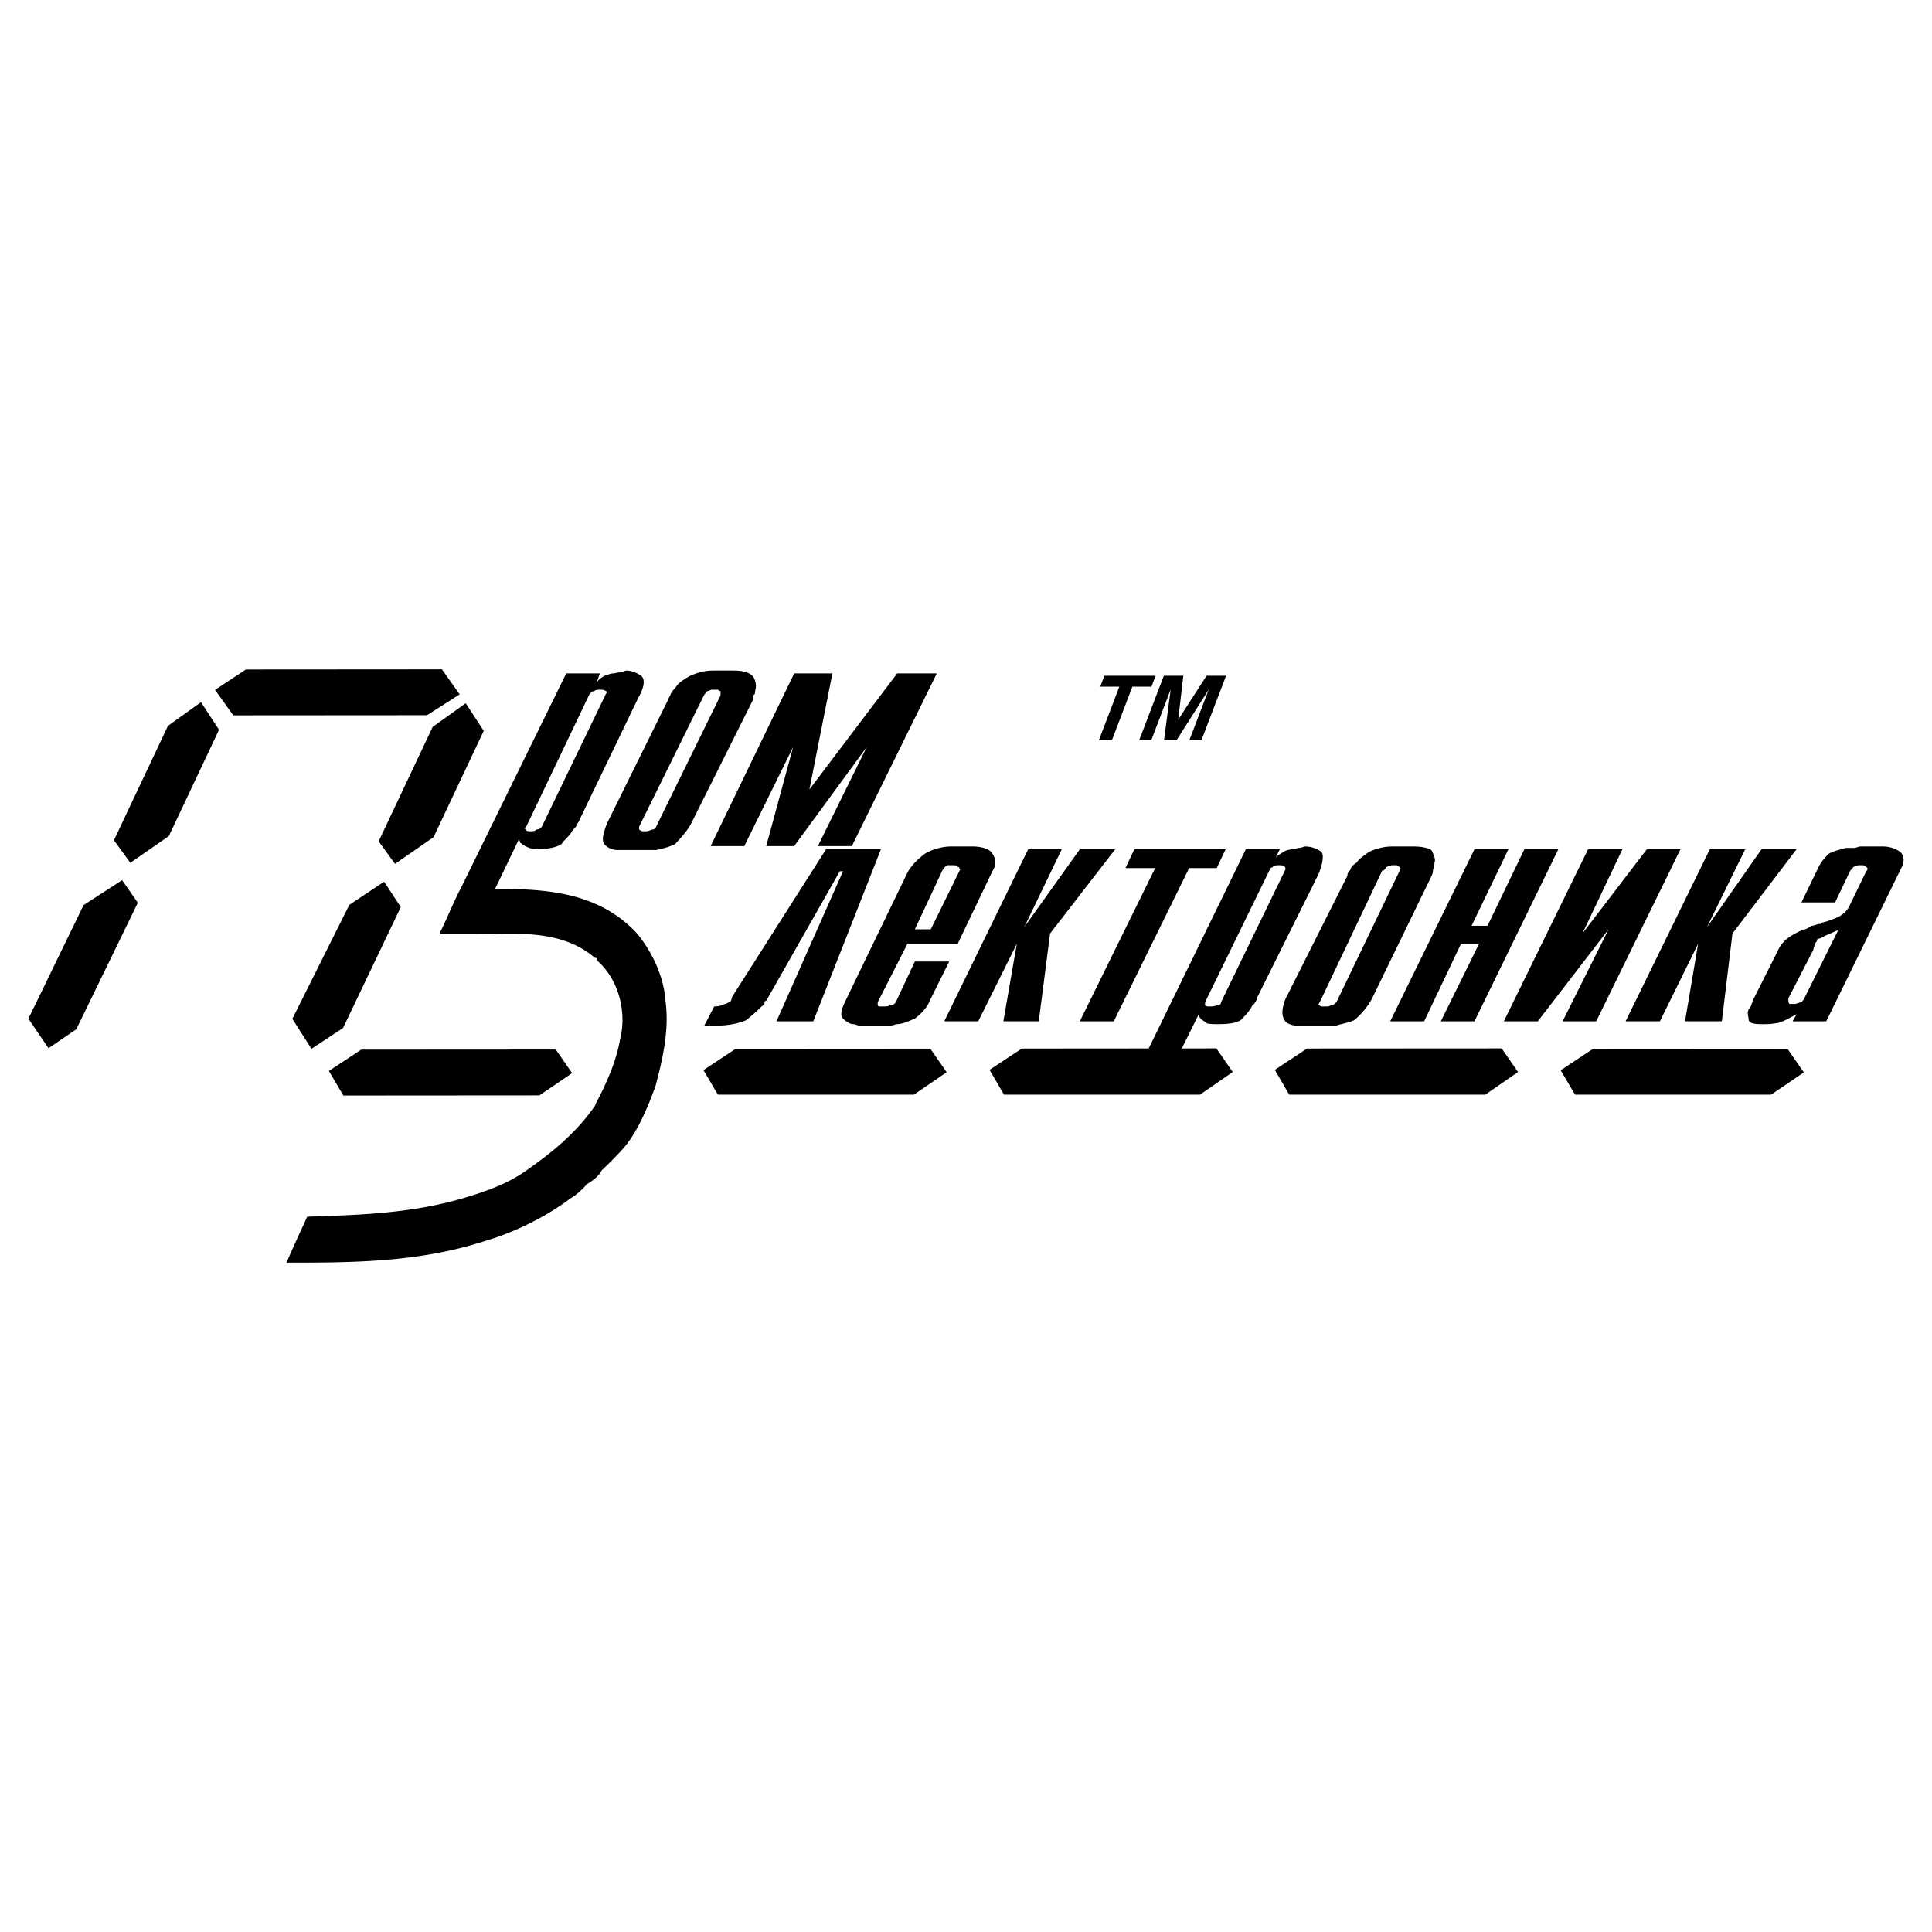 <svg xmlns="http://www.w3.org/2000/svg" width="2500" height="2500" viewBox="0 0 192.756 192.756"><g fill-rule="evenodd" clip-rule="evenodd"><path fill="#fff" d="M0 0h192.756v192.756H0V0z"/><path d="M155.705 106.779l1.441 2.434h19.559l3.266-2.219-1.631-2.354-19.416.012-3.219 2.127zm-85.522-.015l1.44 2.449h19.56l3.265-2.236-1.631-2.354-19.416.012-3.218 2.129zm-37.367.088l1.44 2.449 19.56-.014 3.264-2.223-1.631-2.354-19.415.012-3.218 2.13zm94.37-.112l1.441 2.473h19.561l3.264-2.26-1.631-2.354-19.416.012-3.219 2.129zM21.457 68.827l1.817 2.543 19.329-.014 3.26-2.081-1.77-2.494-19.56.014-3.076 2.032zm25.006 1.336l1.801 2.753-5.007 10.608-3.843 2.665-1.636-2.249 5.39-11.416 3.295-2.361zm-8.136 17.805l1.66 2.532-5.765 12.068-3.146 2.07-1.907-2.99 5.684-11.37 3.474-2.31zM20.053 70.056l1.8 2.753-5.008 10.608-3.842 2.665-1.636-2.249 5.39-11.416 3.296-2.361zm-7.872 17.757l1.57 2.256-6.141 12.622-2.769 1.887-2.007-2.945 5.502-11.326 3.845-2.494zm58.085 14.509l.988-1.908c.494 0 .742-.105 1.06-.246.142 0 .424-.178.636-.318 0-.178.071-.248.071-.248 0-.176.175-.387.175-.387l9.217-14.479h5.474l-6.745 17.161h-3.673l6.639-14.972h-.318L76.445 99.85c-.177 0-.177.141-.177.318-.106.141-.282.246-.282.246-.495.494-1.023.953-1.553 1.377-.671.283-1.695.531-2.861.531h-1.306zm28.461 4.418l1.439 2.473h19.561l3.264-2.26-1.631-2.354-3.449.002 1.688-3.41v.176l.176.248c.141.176.459.281.564.459.318.105.742.105 1.201.105 1.023 0 1.766-.105 2.225-.389.424-.424.883-.883 1.129-1.377 0-.105.318-.246.318-.424 0 0 .178-.141.178-.389l6.145-12.358c.424-1.025.564-1.908.316-2.225-.316-.282-.953-.565-1.658-.565 0 0-.426.142-.566.142-.176 0-.459.142-.705.142-.178 0-.672.105-.918.282-.143.142-.602.317-.742.565l.424-.847h-3.391l-9.688 19.868-12.66.01-3.22 2.126zm-7.451-10.811h3.426l-1.942 3.92c-.283.74-.918 1.342-1.483 1.766-.6.281-1.307.564-1.765.564-.142 0-.459.143-.636.143h-3.177c-.177 0-.283-.143-.601-.143-.283 0-.742-.283-.989-.564-.318-.248-.177-.918.247-1.766l6.179-12.783c.46-.848 1.201-1.483 1.766-1.907a5.376 5.376 0 0 1 2.649-.707h2.048c1.024 0 1.764.283 2.012.707.389.6.389 1.166 0 1.765l-3.46 7.239h-5.015l-2.966 5.826v.178c0 .141 0 .246.212.246h.424c.105 0 .424 0 .565-.105a.684.684 0 0 0 .6-.318l1.906-4.061zm0-3.213h1.589l2.931-5.968-.106-.142c.106 0 0-.106-.141-.106 0-.176-.283-.176-.495-.176h-.529s-.318.176-.318.282v.142h-.141l-2.79 5.968zm2.932 9.18l8.369-17.161h3.355l-3.744 7.769 5.545-7.769h3.531l-6.498 8.404-1.129 8.756h-3.531l1.342-7.732-3.85 7.732h-3.39v.001zm13.524 0l7.521-15.29h-2.967l.883-1.871h9.109l-.881 1.871h-2.754l-7.521 15.29h-3.39zm18.961-15.147l-6.461 13.242v.318c.105.105.283.105.424.105.318 0 .424 0 .742-.105.318 0 .424-.141.424-.318l6.426-13.242c0-.142 0-.248-.07-.248 0-.176-.318-.176-.635-.176-.143 0-.389 0-.566.176 0 0-.284.106-.284.248zm1.555 12.923l6.18-12.288c0-.317.176-.459.318-.635 0-.248.354-.53.635-.706.107-.283.742-.707 1.166-1.024.564-.282 1.412-.565 2.33-.565h2.189c.742 0 1.484.142 1.766.389.141.318.459.918.283 1.201 0 .176 0 .458-.143.706 0 .176 0 .318-.141.635l-5.967 12.288a7.403 7.403 0 0 1-1.766 2.119c-.672.283-1.414.389-1.766.531H129.341c-.424 0-1.096-.248-1.166-.531-.316-.425-.316-1.095.073-2.12zm9.711-12.923l-6.285 13.242c-.141.178-.141.318-.141.318.141 0 .316.105.316.105h.567c.211 0 .281-.105.424-.105.141 0 .316-.141.494-.318l6.285-13.065c.141-.176.141-.318 0-.424 0 0-.176-.176-.283-.176H138.876c-.176 0-.457.176-.6.176 0 .106-.107.248-.318.424v-.177h.001zm.742 15.147l8.404-17.161h3.389l-3.672 7.627h1.59l3.672-7.627h3.391l-8.369 17.161h-3.355l3.814-7.732h-1.801l-3.674 7.732h-3.389zm11.336 0l8.404-17.161h3.424l-3.99 8.404 6.428-8.404h3.354l-8.404 17.161h-3.354l4.59-9.18-7.062 9.18h-3.39zm12.147 0l8.404-17.161h3.531l-3.814 7.769 5.439-7.769h3.496l-6.393 8.404-1.059 8.756h-3.674l1.307-7.732-3.812 7.732h-3.425v.001zm17.55-11.863l1.588-3.284c.318-.706.707-1.166 1.166-1.589.6-.318 1.234-.424 1.693-.565h.812c.178 0 .459-.142.637-.142h2.189c.848 0 1.412.283 1.801.565.389.423.389 1.024.07 1.589l-7.486 15.29h-3.354l.389-.705c-.812.424-1.59.883-2.014.883-.459.105-.988.105-1.482.105-.777 0-1.166-.105-1.271-.389 0-.352-.213-.707 0-1.094.105-.107.281-.389.281-.529.107-.178.107-.318.107-.318l2.506-4.979c.178-.425.602-1.025 1.061-1.307.424-.318.988-.601 1.412-.777a2.5 2.5 0 0 0 .918-.424c.283 0 .564-.177.74-.177h.143l.141-.141c.424-.07.988-.282 1.625-.564.564-.283.988-.742 1.164-1.201l1.625-3.355c.176-.176.176-.318 0-.424 0 0-.213-.176-.318-.176h-.424c-.176 0-.459.176-.564.176 0 .106-.211.248-.318.424l-1.482 3.108h-3.355zm3.672 2.754c-.424.176-1.025.459-1.377.6-.248.177-.531.282-.707.282 0 .177-.105.317-.281.495 0 0 0 .282-.107.458v.107l-2.506 4.872v.389l.105.178H179.028c.213 0 .529-.178.707-.178.105-.141.281-.318.281-.389l3.39-6.814zM45.335 89.926l.006-.013c.186-.401.377-.802.58-1.198h.008l10.564-21.529h3.355l-.318.918c.177-.318.494-.495.741-.671.283-.071.636-.247.918-.247.106 0 .425-.106.742-.106.107 0 .46-.177.565-.177.53 0 1.165.283 1.483.53.423.353.282 1.201-.318 2.225l-5.968 12.395c-.211.247-.211.423-.211.423-.142.107-.247.283-.424.46-.141.388-.741.812-1.023 1.271-.459.318-1.307.495-2.189.495-.458 0-.847 0-1.201-.176-.317-.106-.564-.318-.741-.459l-.106-.318v-.071l-2.404 5.01c5.163-.017 10.353.341 14.143 4.424 1.476 1.768 2.694 4.31 2.84 6.619.421 2.871-.207 5.73-.975 8.613-.798 2.23-1.902 4.803-3.321 6.35a42.464 42.464 0 0 1-2.066 2.092c-.214.535-1.048 1.145-1.505 1.377-.038.164-1.116 1.17-1.561 1.371-2.322 1.768-5.448 3.359-8.453 4.248-6.662 2.176-13.269 2.195-19.888 2.195h-.024c.652-1.523 1.365-3.049 2.072-4.59 5.21-.164 10.434-.324 15.646-1.871 2.066-.609 4.327-1.408 6.07-2.639 2.773-1.932 5.107-3.846 6.997-6.564.043-.086.043-.158.098-.264 1.091-2.047 2.036-4.242 2.396-6.355.695-2.689-.14-5.955-2.218-7.796-.128-.238-.153-.403-.28-.323-3.475-2.987-8.18-2.365-12.172-2.365H43.89l-.043-.067c.517-1.021.982-2.121 1.488-3.217zm13.489-20.693l-6.321 13.242c-.176.107-.176.283 0 .283 0 .177.142.177.495.177.105 0 .389 0 .529-.177a.586.586 0 0 0 .529-.283l6.392-13.242c.106-.105.106-.282 0-.282-.177-.142-.424-.142-.6-.142-.141 0-.424 0-.565.142-.211 0-.317.177-.459.282zm1.731 12.925l6.073-12.289c.106-.318.283-.495.283-.636.141-.282.458-.6.565-.742.176-.317.741-.706 1.376-1.059.565-.247 1.307-.53 2.296-.53h2.047c.883 0 1.448.177 1.801.459.319.247.424.812.424 1.13 0 .142-.105.459-.105.742-.213.142-.213.318-.213.636l-6.144 12.289c-.458.882-1.201 1.589-1.589 2.047-.636.318-1.377.495-1.907.601h-3.849c-.601 0-1.06-.282-1.343-.601-.245-.458-.103-.988.285-2.047zm9.746-12.925l-6.533 13.242v.283s.212.177.353.177H64.509c.212 0 .459-.177.671-.177.071 0 .283-.176.283-.283l6.427-13.1v-.424c-.142 0-.247-.142-.247-.142h-.601c-.141 0-.318.142-.494.142-.142.177-.247.282-.247.424v-.142zm10.452 9.535l8.758-11.582h3.954L84.99 84.417H81.6l4.873-9.887-7.238 9.887h-2.79l2.684-9.887-4.873 9.887h-3.354l8.333-17.231h3.813l-2.295 11.582zm28.882-4.918l2.043-5.343h-1.908l.416-1.088h5.111l-.416 1.088h-1.904l-2.041 5.343h-1.301zm4.023 0l2.459-6.431h1.943l-.51 4.387 2.83-4.387h1.947l-2.459 6.431h-1.205l1.936-5.063-3.213 5.063h-1.25l.662-5.063-1.936 5.063h-1.204z"/></g></svg>